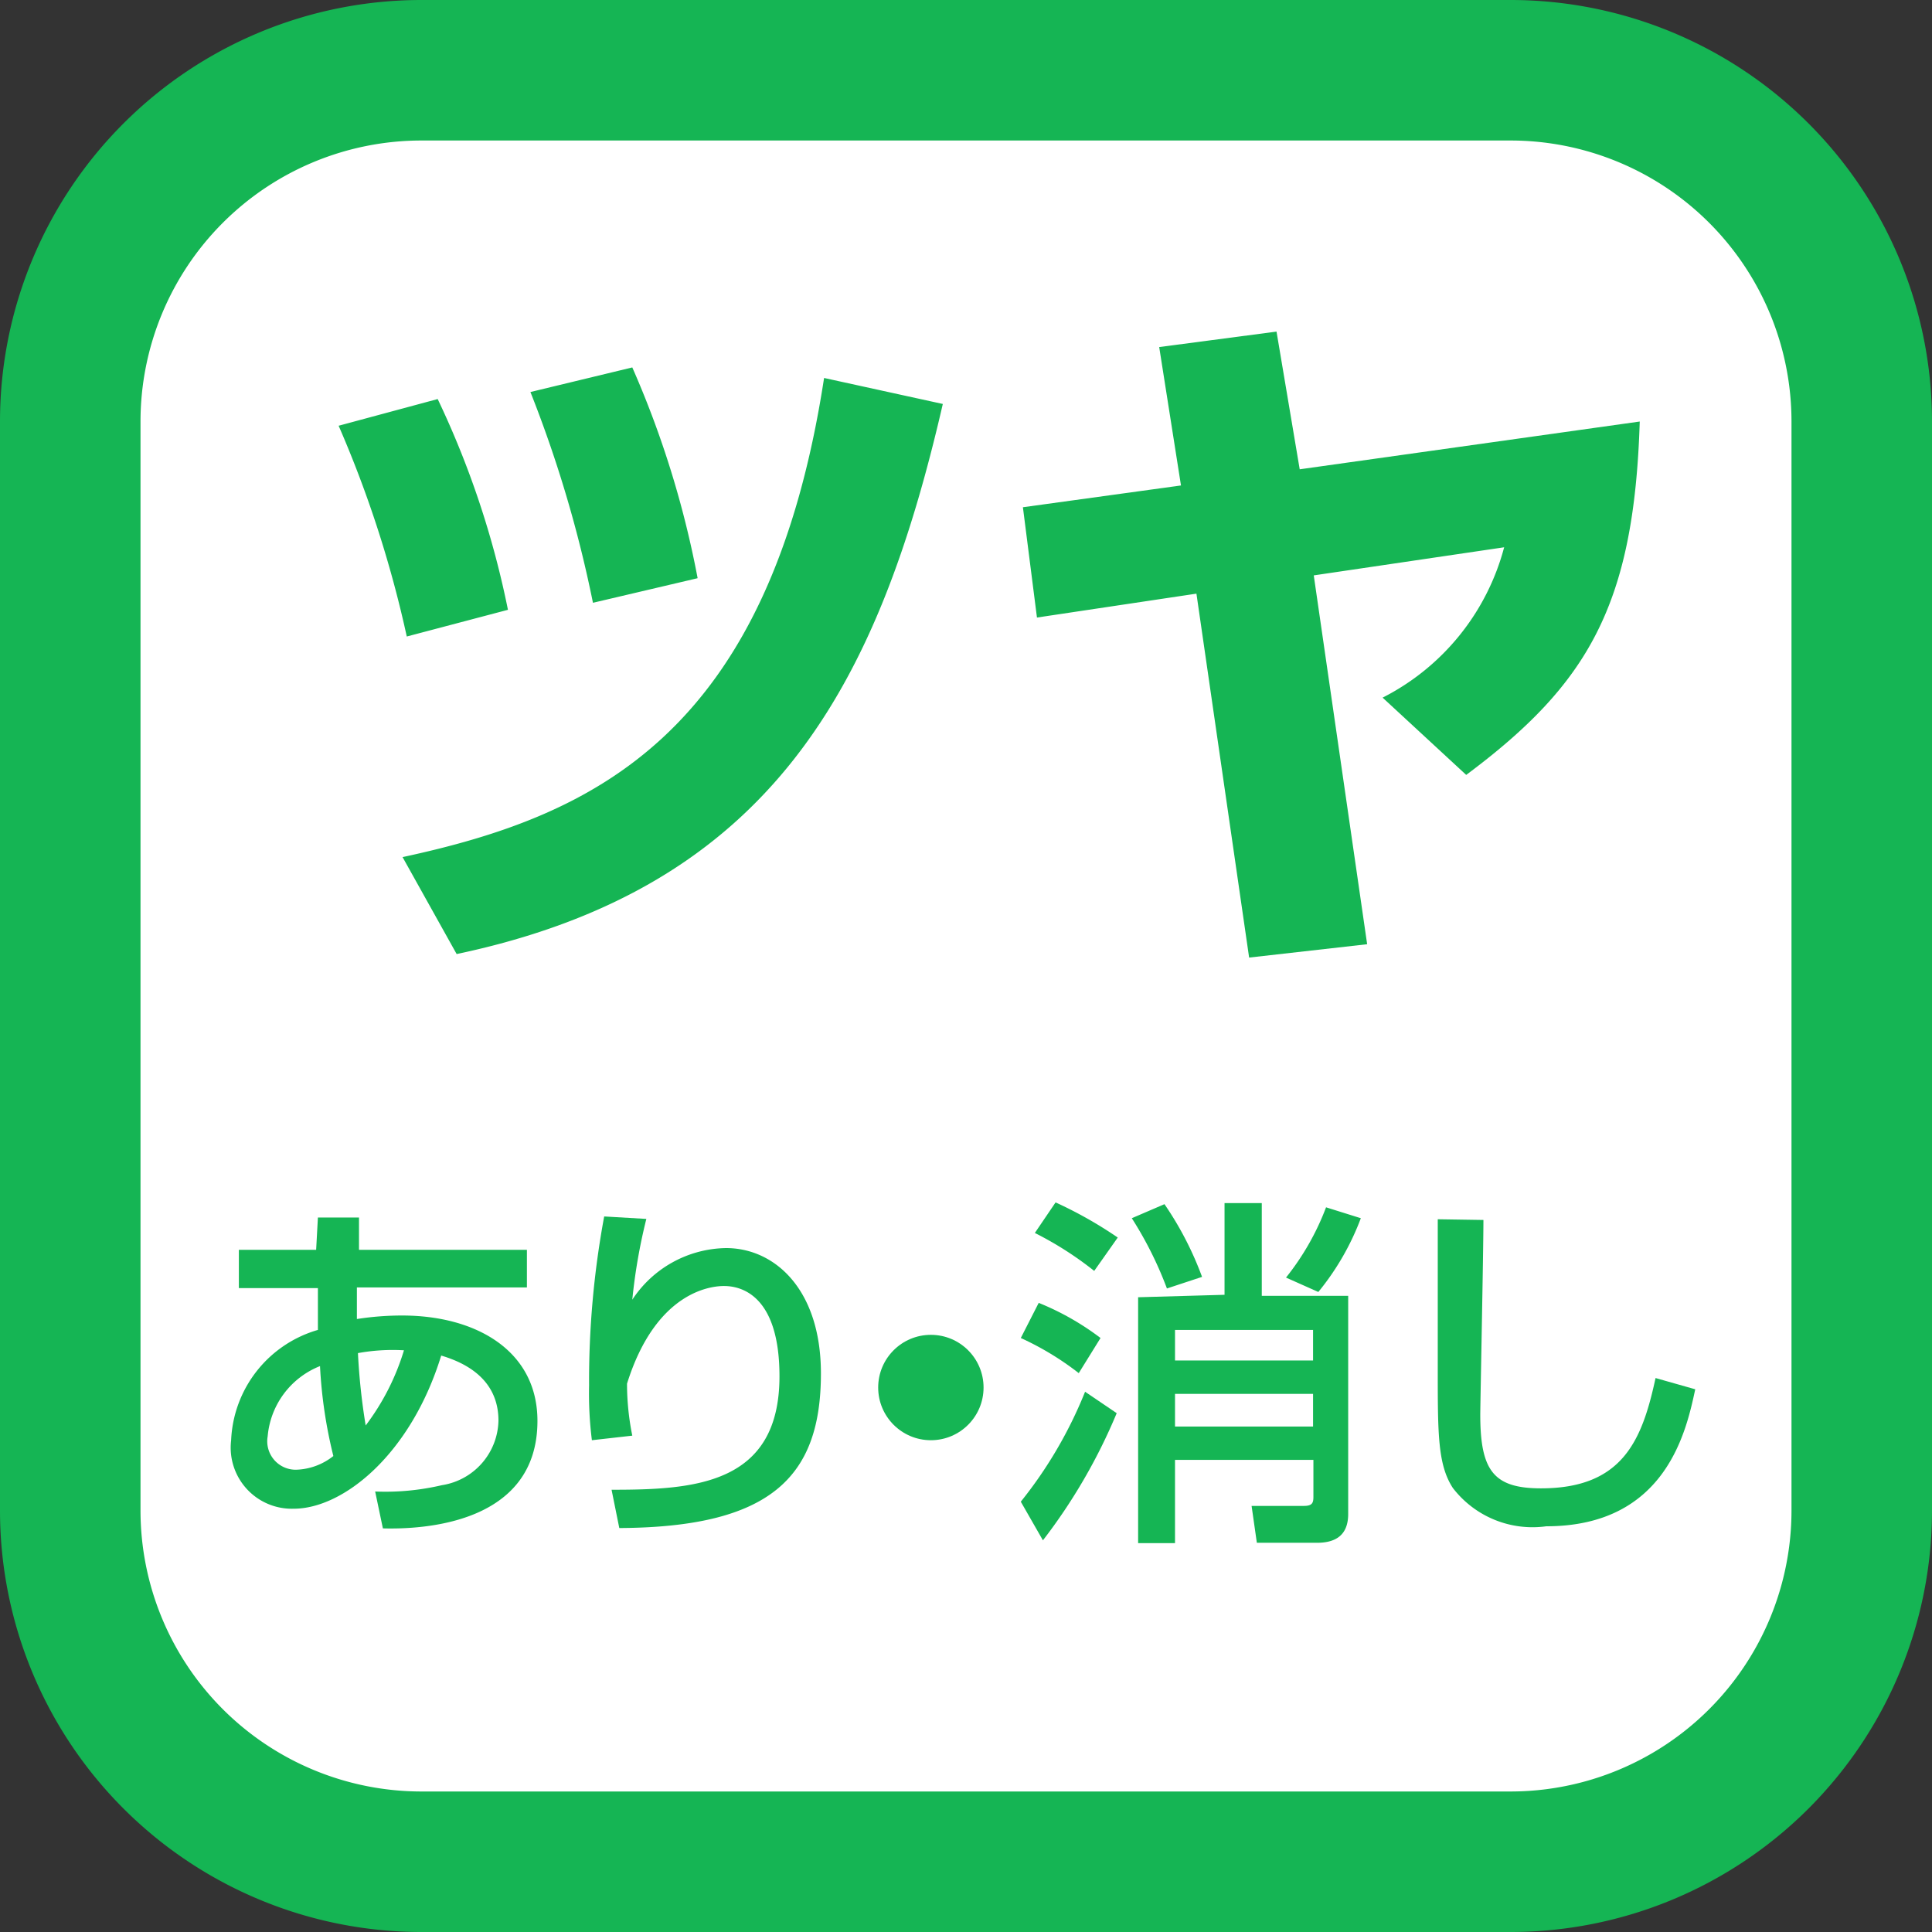 <svg xmlns="http://www.w3.org/2000/svg" viewBox="0 0 55 55"><rect x="0" y="0" width="55" height="55" fill="#333333" stroke="none"/><defs><style>.cls-1{fill:#fff;}.cls-2{fill:#15b554;}</style></defs><title>icon-t-glossandmatte_1</title><g id="レイヤー_2" data-name="レイヤー 2"><g id="アウトライン"><rect class="cls-1" x="2" y="2" width="51" height="51" rx="10" ry="10"/><path class="cls-2" d="M43,4a8,8,0,0,1,8,8V43a8,8,0,0,1-8,8H12a8,8,0,0,1-8-8V12a8,8,0,0,1,8-8H43m0-4H12A12,12,0,0,0,0,12V43A12,12,0,0,0,12,55H43A12,12,0,0,0,55,43V12A12,12,0,0,0,43,0Z"/><path class="cls-2" d="M11.58,18.12a32.33,32.33,0,0,0-1.94-6l2.82-.76a25.73,25.73,0,0,1,2,6Zm-.12,6.28c5.48-1.18,10.44-3.5,12-13.64l3.38.74C25,19.48,22,25.26,13,27.16Zm5.42-7.24a35.2,35.2,0,0,0-1.78-6L18,10.46a27.59,27.59,0,0,1,1.86,6Z"/><path class="cls-2" d="M46.68,12c-.16,5.24-1.48,7.48-4.94,10.06l-2.38-2.2a6.73,6.73,0,0,0,3.46-4.28l-5.42.8,1.52,10.5-3.36.38L34.06,16.9l-4.54.68-.4-3.14,4.5-.62L33,9.88l3.34-.44L37,13.36Z"/><circle class="cls-2" cx="26.5" cy="39.5" r="1.5"/><path class="cls-2" d="M9.05,34.66h1.17l0,.92H15v1.07H10.16c0,.3,0,.35,0,.9a8.28,8.28,0,0,1,1.29-.1c2.1,0,3.85,1,3.85,3,0,2.95-3.29,3.09-4.4,3.06l-.22-1.05a7.06,7.06,0,0,0,1.9-.18,1.9,1.9,0,0,0,1.61-1.84c0-.81-.45-1.5-1.63-1.85-.86,2.8-2.78,4.36-4.2,4.36A1.74,1.74,0,0,1,6.58,41a3.42,3.42,0,0,1,2.47-3.14c0-.26,0-.34,0-.49v-.7H6.8V35.58H9Zm.06,4.23a2.37,2.37,0,0,0-1.49,2,.81.81,0,0,0,.81.95,1.79,1.79,0,0,0,1.06-.39A13.37,13.37,0,0,1,9.11,38.89Zm2.39-.45a5.54,5.54,0,0,0-1.31.08,18.25,18.25,0,0,0,.22,2.06A6.8,6.8,0,0,0,11.5,38.44Z"/><path class="cls-2" d="M18.4,34.7A16,16,0,0,0,18,37a3.25,3.25,0,0,1,2.67-1.47c1.38,0,2.7,1.17,2.7,3.57,0,2.94-1.42,4.38-5.74,4.4l-.22-1.09c2.33,0,4.78-.13,4.78-3.23,0-2.21-1-2.57-1.58-2.57-.34,0-1.93.13-2.76,2.78A7.45,7.45,0,0,0,18,40.87L16.85,41a10.64,10.64,0,0,1-.08-1.56,25.63,25.63,0,0,1,.43-4.81Z"/><path class="cls-2" d="M29.57,37.09a7.63,7.63,0,0,1,1.76,1l-.62,1a8.3,8.3,0,0,0-1.65-1Zm2.22,3.14a16,16,0,0,1-2.1,3.62l-.63-1.1a12.31,12.31,0,0,0,1.83-3.13Zm-1.74-6a11.86,11.86,0,0,1,1.77,1l-.67.95a9.75,9.75,0,0,0-1.69-1.08Zm3.1.05a9.4,9.4,0,0,1,1.07,2.07l-1,.33a10.58,10.58,0,0,0-1-2Zm1.71,2.58V34.25h1.06v2.64h2.46V43.1c0,.59-.34.82-.89.82H35.78l-.15-1.05h1.49c.24,0,.27-.09.27-.26V41.56H33.45v2.37H32.4v-7Zm-1.41,1v.87h3.93v-.87Zm0,1.82v.93h3.93v-.93Zm5.29-5a7.42,7.42,0,0,1-1.21,2.1l-.92-.41a7.35,7.35,0,0,0,1.14-2Z"/><path class="cls-2" d="M42.23,34.73c0,.88-.09,5.27-.09,5.54,0,1.6.38,2.1,1.73,2.1,2.33,0,2.88-1.38,3.26-3.14l1.13.32c-.25,1.16-.82,3.9-4.24,3.9a2.86,2.86,0,0,1-2.66-1.09c-.43-.66-.43-1.54-.43-3.37,0-.92,0-2.29,0-4.28Z"/></g></g></svg>
